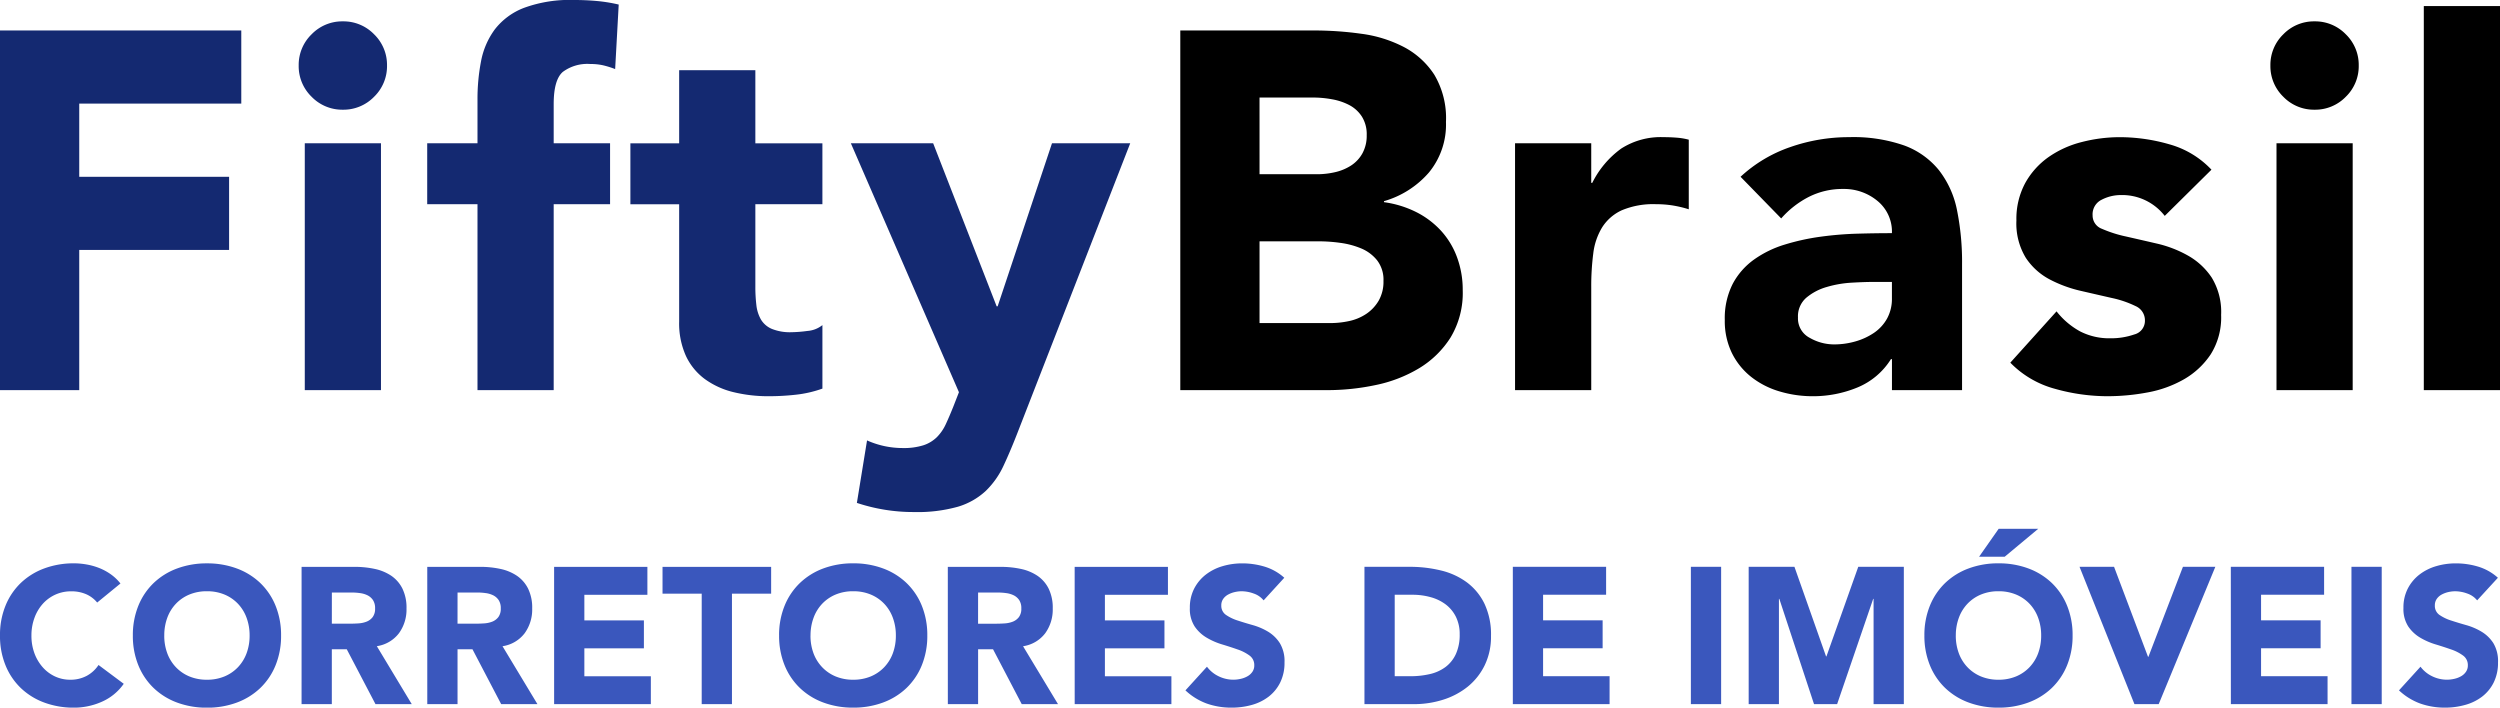 <svg xmlns="http://www.w3.org/2000/svg" width="270.685" height="76.618" viewBox="0 0 270.685 76.618">
  <g id="Group_253" data-name="Group 253" transform="translate(-5483 114.24)">
    <g id="Group_252" data-name="Group 252" transform="translate(-0.29)">
      <path id="Path_151" data-name="Path 151" d="M-145.915-38.94h14.52a36.71,36.71,0,0,1,5.088.357,13.9,13.9,0,0,1,4.593,1.43,8.794,8.794,0,0,1,3.3,3,9.188,9.188,0,0,1,1.265,5.115,8.167,8.167,0,0,1-1.843,5.472,10.131,10.131,0,0,1-4.868,3.107v.11a11.11,11.11,0,0,1,3.493,1.073,9.328,9.328,0,0,1,2.695,2.035,8.668,8.668,0,0,1,1.732,2.887,10.144,10.144,0,0,1,.605,3.52,9.36,9.36,0,0,1-1.32,5.142,10.377,10.377,0,0,1-3.41,3.328,14.954,14.954,0,0,1-4.7,1.815,25.171,25.171,0,0,1-5.2.55h-15.95Zm8.58,15.565h6.215a8.735,8.735,0,0,0,1.952-.22,5.4,5.4,0,0,0,1.732-.715,3.723,3.723,0,0,0,1.237-1.32,3.955,3.955,0,0,0,.468-1.98,3.592,3.592,0,0,0-.523-2.008,3.635,3.635,0,0,0-1.347-1.237,6.421,6.421,0,0,0-1.87-.632,11.224,11.224,0,0,0-2.035-.192h-5.83Zm0,16.115h7.7a9.48,9.48,0,0,0,2.007-.22,5.311,5.311,0,0,0,1.842-.77,4.379,4.379,0,0,0,1.348-1.43,4.132,4.132,0,0,0,.522-2.145,3.439,3.439,0,0,0-.687-2.227,4.359,4.359,0,0,0-1.732-1.293,8.874,8.874,0,0,0-2.255-.6,16.753,16.753,0,0,0-2.255-.165h-6.49Zm27.665-19.47h8.25v4.29h.11a10.14,10.14,0,0,1,3.135-3.713A7.925,7.925,0,0,1-93.61-27.39q.715,0,1.43.055a7.081,7.081,0,0,1,1.32.22v7.535a12.461,12.461,0,0,0-1.732-.413,11.219,11.219,0,0,0-1.787-.137,8.766,8.766,0,0,0-3.74.66,4.966,4.966,0,0,0-2.118,1.843A7,7,0,0,0-101.2-14.8a27.581,27.581,0,0,0-.22,3.63V0h-8.25ZM-68.86-3.355h-.11a7.758,7.758,0,0,1-3.658,3.08A12.573,12.573,0,0,1-77.44.66a12.408,12.408,0,0,1-3.6-.523A9.091,9.091,0,0,1-84.1-1.43a7.57,7.57,0,0,1-2.09-2.585,7.9,7.9,0,0,1-.77-3.575,8.2,8.2,0,0,1,.853-3.905,7.629,7.629,0,0,1,2.31-2.64,11.471,11.471,0,0,1,3.327-1.623,24.29,24.29,0,0,1,3.878-.852,37.036,37.036,0,0,1,4.015-.33q2.007-.055,3.713-.055a4.29,4.29,0,0,0-1.568-3.493A5.653,5.653,0,0,0-74.14-21.78a8.075,8.075,0,0,0-3.713.853,10.141,10.141,0,0,0-3,2.337l-4.4-4.51a15.139,15.139,0,0,1,5.39-3.218,19.264,19.264,0,0,1,6.38-1.072,16.68,16.68,0,0,1,5.967.907,8.678,8.678,0,0,1,3.74,2.667A10.279,10.279,0,0,1-61.82-19.5a28.334,28.334,0,0,1,.55,5.912V0h-7.59Zm-2.035-8.36q-.935,0-2.338.082a11.845,11.845,0,0,0-2.695.468,6,6,0,0,0-2.2,1.155,2.661,2.661,0,0,0-.908,2.145,2.36,2.36,0,0,0,1.265,2.2,5.292,5.292,0,0,0,2.64.715,8.279,8.279,0,0,0,2.338-.33,6.971,6.971,0,0,0,2.007-.935,4.52,4.52,0,0,0,1.4-1.54,4.438,4.438,0,0,0,.522-2.2v-1.76Zm31.57-7.15A5.841,5.841,0,0,0-44.11-21.12a4.5,4.5,0,0,0-2.035.5,1.75,1.75,0,0,0-.99,1.7,1.533,1.533,0,0,0,1.018,1.458,13.458,13.458,0,0,0,2.585.825q1.568.357,3.355.77a12.606,12.606,0,0,1,3.355,1.293,7.509,7.509,0,0,1,2.585,2.392A7.136,7.136,0,0,1-33.22-8.14a7.486,7.486,0,0,1-1.127,4.263,8.648,8.648,0,0,1-2.888,2.7,12.418,12.418,0,0,1-3.96,1.43A23.539,23.539,0,0,1-45.54.66a21.018,21.018,0,0,1-5.665-.8,10.584,10.584,0,0,1-4.84-2.833l5.005-5.555a8.3,8.3,0,0,0,2.557,2.172,6.9,6.9,0,0,0,3.272.743,7.647,7.647,0,0,0,2.585-.413A1.521,1.521,0,0,0-41.47-7.535,1.676,1.676,0,0,0-42.487-9.1a11.142,11.142,0,0,0-2.585-.88q-1.568-.357-3.355-.77a13.862,13.862,0,0,1-3.355-1.237,7.02,7.02,0,0,1-2.585-2.338,7.136,7.136,0,0,1-1.018-4.042,8.151,8.151,0,0,1,.963-4.07,8.456,8.456,0,0,1,2.53-2.805,10.946,10.946,0,0,1,3.6-1.623,16.523,16.523,0,0,1,4.125-.522,19.351,19.351,0,0,1,5.335.77,9.894,9.894,0,0,1,4.565,2.75Zm12.1-7.865h8.25V0h-8.25Zm-.66-8.415a4.61,4.61,0,0,1,1.4-3.382,4.61,4.61,0,0,1,3.382-1.4,4.61,4.61,0,0,1,3.382,1.4,4.61,4.61,0,0,1,1.4,3.382,4.61,4.61,0,0,1-1.4,3.383,4.61,4.61,0,0,1-3.382,1.4,4.61,4.61,0,0,1-3.382-1.4A4.61,4.61,0,0,1-27.885-35.145Zm16.61-6.435h8.25V0h-8.25Z" transform="translate(5757 -72)"/>
      <path id="Path_150" data-name="Path 150" d="M4.29-38.94H30.415v7.92H12.87v7.92H29.095v7.92H12.87V0H4.29Zm33,12.21h8.25V0H37.29Zm-.66-8.415a4.61,4.61,0,0,1,1.4-3.382,4.61,4.61,0,0,1,3.382-1.4,4.61,4.61,0,0,1,3.382,1.4,4.61,4.61,0,0,1,1.4,3.382,4.61,4.61,0,0,1-1.4,3.383,4.61,4.61,0,0,1-3.382,1.4,4.61,4.61,0,0,1-3.382-1.4A4.61,4.61,0,0,1,36.63-35.145ZM55.99-20.13H50.545v-6.6H55.99v-4.73a21.444,21.444,0,0,1,.385-4.152A8.431,8.431,0,0,1,57.86-39.05a7.272,7.272,0,0,1,3.162-2.338,14.394,14.394,0,0,1,5.418-.853q1.265,0,2.475.11a16.74,16.74,0,0,1,2.365.385l-.385,6.985a9.7,9.7,0,0,0-1.32-.412A6.231,6.231,0,0,0,68.2-35.31a4.451,4.451,0,0,0-2.97.853q-.99.852-.99,3.492v4.235h6.105v6.6H64.24V0H55.99Zm37.345,0h-7.26v8.91a16.77,16.77,0,0,0,.11,2.007,4.045,4.045,0,0,0,.495,1.568,2.5,2.5,0,0,0,1.183,1.017,5.244,5.244,0,0,0,2.118.358,14.261,14.261,0,0,0,1.732-.137,2.936,2.936,0,0,0,1.623-.633V-.165a12.483,12.483,0,0,1-2.86.66A26.388,26.388,0,0,1,87.56.66,15.858,15.858,0,0,1,83.71.22a8.781,8.781,0,0,1-3.08-1.4,6.569,6.569,0,0,1-2.062-2.5,8.555,8.555,0,0,1-.743-3.74v-12.7h-5.28v-6.6h5.28v-7.92h8.25v7.92h7.26Zm21.23,24.475q-.825,2.145-1.6,3.8a9.107,9.107,0,0,1-1.952,2.778,7.606,7.606,0,0,1-3,1.7,16.206,16.206,0,0,1-4.785.578,19.351,19.351,0,0,1-6.16-.99l1.1-6.765a9.445,9.445,0,0,0,3.85.825,7.056,7.056,0,0,0,2.255-.3,3.744,3.744,0,0,0,1.458-.88,4.876,4.876,0,0,0,.962-1.4q.385-.825.825-1.925l.6-1.54L96.415-26.73h8.91L112.2-9.075h.11l5.885-17.655h8.47Z" transform="translate(5479 -72)" fill="#142971"/>
    </g>
    <path id="Path_152" data-name="Path 152" d="M-124.824-11a3.213,3.213,0,0,0-1.187-.9,3.948,3.948,0,0,0-1.628-.315,4.1,4.1,0,0,0-1.711.357,4.1,4.1,0,0,0-1.365,1,4.649,4.649,0,0,0-.9,1.522,5.478,5.478,0,0,0-.326,1.911,5.453,5.453,0,0,0,.326,1.922A4.775,4.775,0,0,0-130.725-4a4.045,4.045,0,0,0,1.333,1,3.856,3.856,0,0,0,1.649.357,3.7,3.7,0,0,0,1.785-.42,3.553,3.553,0,0,0,1.281-1.176l2.73,2.037a5.685,5.685,0,0,1-2.394,1.953,7.408,7.408,0,0,1-2.982.63,9.16,9.16,0,0,1-3.213-.546,7.355,7.355,0,0,1-2.541-1.565A7.093,7.093,0,0,1-134.746-4.2a8.4,8.4,0,0,1-.6-3.234,8.4,8.4,0,0,1,.6-3.234,7.093,7.093,0,0,1,1.669-2.468,7.355,7.355,0,0,1,2.541-1.564,9.16,9.16,0,0,1,3.213-.546,7.868,7.868,0,0,1,1.313.116,7.092,7.092,0,0,1,1.344.367,5.989,5.989,0,0,1,1.271.672,5.053,5.053,0,0,1,1.092,1.029Zm3.864,3.57a8.4,8.4,0,0,1,.6-3.234,7.093,7.093,0,0,1,1.67-2.468,7.355,7.355,0,0,1,2.541-1.564,9.16,9.16,0,0,1,3.213-.546,9.16,9.16,0,0,1,3.213.546,7.355,7.355,0,0,1,2.541,1.564,7.093,7.093,0,0,1,1.67,2.468,8.4,8.4,0,0,1,.6,3.234,8.4,8.4,0,0,1-.6,3.234,7.093,7.093,0,0,1-1.67,2.468,7.355,7.355,0,0,1-2.541,1.565,9.16,9.16,0,0,1-3.213.546,9.16,9.16,0,0,1-3.213-.546,7.355,7.355,0,0,1-2.541-1.565,7.093,7.093,0,0,1-1.67-2.468A8.4,8.4,0,0,1-120.96-7.434Zm3.4,0a5.453,5.453,0,0,0,.326,1.922A4.4,4.4,0,0,0-116.3-4a4.265,4.265,0,0,0,1.46,1,4.866,4.866,0,0,0,1.9.357,4.866,4.866,0,0,0,1.9-.357,4.265,4.265,0,0,0,1.46-1,4.4,4.4,0,0,0,.935-1.512,5.453,5.453,0,0,0,.326-1.922,5.478,5.478,0,0,0-.326-1.911,4.382,4.382,0,0,0-.935-1.522,4.265,4.265,0,0,0-1.46-1,4.866,4.866,0,0,0-1.9-.357,4.866,4.866,0,0,0-1.9.357,4.265,4.265,0,0,0-1.46,1,4.382,4.382,0,0,0-.935,1.522A5.478,5.478,0,0,0-117.558-7.434Zm14.868-7.434h5.754a10.153,10.153,0,0,1,2.153.22A5.107,5.107,0,0,1-93-13.913a3.662,3.662,0,0,1,1.218,1.386,4.694,4.694,0,0,1,.451,2.174,4.364,4.364,0,0,1-.819,2.677,3.687,3.687,0,0,1-2.394,1.4L-90.762,0h-3.927L-97.8-5.943h-1.617V0h-3.276Zm3.276,6.153h1.932q.441,0,.935-.031a2.927,2.927,0,0,0,.892-.189,1.544,1.544,0,0,0,.662-.493,1.5,1.5,0,0,0,.262-.945,1.569,1.569,0,0,0-.231-.9,1.54,1.54,0,0,0-.588-.514,2.608,2.608,0,0,0-.819-.241,6.68,6.68,0,0,0-.9-.063h-2.142Zm10.332-6.153h5.754a10.153,10.153,0,0,1,2.153.22,5.107,5.107,0,0,1,1.785.735,3.662,3.662,0,0,1,1.218,1.386,4.694,4.694,0,0,1,.451,2.174,4.364,4.364,0,0,1-.819,2.677,3.687,3.687,0,0,1-2.394,1.4L-77.154,0h-3.927l-3.108-5.943h-1.617V0h-3.276Zm3.276,6.153h1.932q.441,0,.935-.031a2.927,2.927,0,0,0,.892-.189,1.544,1.544,0,0,0,.661-.493,1.5,1.5,0,0,0,.263-.945,1.569,1.569,0,0,0-.231-.9,1.54,1.54,0,0,0-.588-.514,2.608,2.608,0,0,0-.819-.241,6.68,6.68,0,0,0-.9-.063h-2.142Zm10.458-6.153h10.1v3.024h-6.825v2.772h6.447v3.024h-6.447v3.024h7.2V0H-75.348Zm15.981,2.9h-4.242v-2.9h11.76v2.9h-4.242V0h-3.276Zm8.379,4.536a8.4,8.4,0,0,1,.6-3.234,7.093,7.093,0,0,1,1.669-2.468A7.355,7.355,0,0,1-46.179-14.7a9.16,9.16,0,0,1,3.213-.546,9.16,9.16,0,0,1,3.213.546,7.355,7.355,0,0,1,2.541,1.564,7.093,7.093,0,0,1,1.67,2.468,8.4,8.4,0,0,1,.6,3.234,8.4,8.4,0,0,1-.6,3.234,7.093,7.093,0,0,1-1.67,2.468A7.355,7.355,0,0,1-39.753-.168a9.16,9.16,0,0,1-3.213.546,9.16,9.16,0,0,1-3.213-.546A7.355,7.355,0,0,1-48.72-1.733,7.093,7.093,0,0,1-50.389-4.2,8.4,8.4,0,0,1-50.988-7.434Zm3.4,0a5.453,5.453,0,0,0,.326,1.922A4.4,4.4,0,0,0-46.326-4a4.265,4.265,0,0,0,1.459,1,4.866,4.866,0,0,0,1.9.357A4.866,4.866,0,0,0-41.065-3a4.265,4.265,0,0,0,1.459-1,4.4,4.4,0,0,0,.935-1.512,5.453,5.453,0,0,0,.325-1.922,5.478,5.478,0,0,0-.325-1.911,4.381,4.381,0,0,0-.935-1.522,4.265,4.265,0,0,0-1.459-1,4.866,4.866,0,0,0-1.9-.357,4.866,4.866,0,0,0-1.9.357,4.265,4.265,0,0,0-1.459,1,4.381,4.381,0,0,0-.934,1.522A5.478,5.478,0,0,0-47.586-7.434Zm14.868-7.434h5.754a10.153,10.153,0,0,1,2.153.22,5.107,5.107,0,0,1,1.785.735,3.662,3.662,0,0,1,1.218,1.386,4.694,4.694,0,0,1,.451,2.174,4.364,4.364,0,0,1-.819,2.677,3.687,3.687,0,0,1-2.394,1.4L-20.79,0h-3.927l-3.108-5.943h-1.617V0h-3.276Zm3.276,6.153h1.932q.441,0,.934-.031a2.927,2.927,0,0,0,.893-.189,1.544,1.544,0,0,0,.661-.493,1.5,1.5,0,0,0,.263-.945,1.569,1.569,0,0,0-.231-.9,1.54,1.54,0,0,0-.588-.514,2.608,2.608,0,0,0-.819-.241,6.68,6.68,0,0,0-.9-.063h-2.142Zm10.458-6.153h10.1v3.024h-6.825v2.772h6.447v3.024h-6.447v3.024h7.2V0H-18.984ZM1.47-11.235a2.333,2.333,0,0,0-1.081-.745A3.876,3.876,0,0,0-.9-12.222a3.384,3.384,0,0,0-.735.084,2.817,2.817,0,0,0-.714.262A1.556,1.556,0,0,0-2.9-11.4a1.2,1.2,0,0,0-.21.714A1.184,1.184,0,0,0-2.6-9.66a4.773,4.773,0,0,0,1.271.609q.766.252,1.648.5a6.792,6.792,0,0,1,1.648.714A3.9,3.9,0,0,1,3.234-6.594a3.776,3.776,0,0,1,.5,2.079,4.78,4.78,0,0,1-.462,2.163A4.389,4.389,0,0,1,2.027-.819,5.317,5.317,0,0,1,.2.084,8.027,8.027,0,0,1-1.995.378,7.961,7.961,0,0,1-4.683-.063a6.736,6.736,0,0,1-2.31-1.428l2.331-2.562A3.4,3.4,0,0,0-3.391-3.013a3.627,3.627,0,0,0,1.585.367A3.587,3.587,0,0,0-1-2.74a2.634,2.634,0,0,0,.735-.283,1.585,1.585,0,0,0,.525-.483,1.2,1.2,0,0,0,.2-.693A1.257,1.257,0,0,0-.052-5.26a4.742,4.742,0,0,0-1.292-.661q-.777-.273-1.68-.546A7.544,7.544,0,0,1-4.7-7.2,4.049,4.049,0,0,1-6-8.421a3.485,3.485,0,0,1-.515-1.995,4.466,4.466,0,0,1,.472-2.1,4.556,4.556,0,0,1,1.26-1.512,5.477,5.477,0,0,1,1.816-.913,7.435,7.435,0,0,1,2.121-.3,8.34,8.34,0,0,1,2.436.357,5.618,5.618,0,0,1,2.121,1.2Zm10.92-3.633H17.3a14.026,14.026,0,0,1,3.392.4,7.761,7.761,0,0,1,2.8,1.292,6.327,6.327,0,0,1,1.9,2.32,7.781,7.781,0,0,1,.7,3.465,7.07,7.07,0,0,1-.683,3.182A6.841,6.841,0,0,1,23.583-1.9,8.124,8.124,0,0,1,20.916-.483,10.357,10.357,0,0,1,17.745,0H12.39ZM15.666-3.024h1.7a9.155,9.155,0,0,0,2.11-.231,4.51,4.51,0,0,0,1.691-.766,3.676,3.676,0,0,0,1.123-1.407A4.99,4.99,0,0,0,22.7-7.56a4.156,4.156,0,0,0-.41-1.9,3.8,3.8,0,0,0-1.1-1.333,4.825,4.825,0,0,0-1.628-.788,7.227,7.227,0,0,0-1.964-.262H15.666ZM28.455-14.868h10.1v3.024H31.731v2.772h6.447v3.024H31.731v3.024h7.2V0H28.455Zm19.278,0h3.276V0H47.733Zm6.258,0h4.956l3.423,9.7h.042l3.444-9.7h4.935V0H67.515V-11.4h-.042L63.567,0h-2.5L57.309-11.4h-.042V0H53.991ZM73.017-7.434a8.4,8.4,0,0,1,.6-3.234,7.093,7.093,0,0,1,1.67-2.468A7.355,7.355,0,0,1,77.826-14.7a9.16,9.16,0,0,1,3.213-.546,9.16,9.16,0,0,1,3.213.546,7.355,7.355,0,0,1,2.541,1.564,7.093,7.093,0,0,1,1.67,2.468,8.4,8.4,0,0,1,.6,3.234,8.4,8.4,0,0,1-.6,3.234,7.093,7.093,0,0,1-1.67,2.468A7.355,7.355,0,0,1,84.252-.168a9.16,9.16,0,0,1-3.213.546,9.16,9.16,0,0,1-3.213-.546,7.355,7.355,0,0,1-2.541-1.565A7.093,7.093,0,0,1,73.616-4.2,8.4,8.4,0,0,1,73.017-7.434Zm3.4,0a5.453,5.453,0,0,0,.326,1.922A4.4,4.4,0,0,0,77.679-4a4.265,4.265,0,0,0,1.46,1,4.866,4.866,0,0,0,1.9.357A4.866,4.866,0,0,0,82.94-3,4.265,4.265,0,0,0,84.4-4a4.4,4.4,0,0,0,.935-1.512,5.453,5.453,0,0,0,.326-1.922,5.478,5.478,0,0,0-.326-1.911,4.382,4.382,0,0,0-.935-1.522,4.265,4.265,0,0,0-1.46-1,4.866,4.866,0,0,0-1.9-.357,4.866,4.866,0,0,0-1.9.357,4.265,4.265,0,0,0-1.46,1,4.382,4.382,0,0,0-.935,1.522A5.478,5.478,0,0,0,76.419-7.434Zm4.641-11.55h4.284L81.711-15.96H78.939Zm8.757,4.116h3.738L97.23-5.124h.042l3.738-9.744h3.507L98.385,0H95.76Zm16.38,0h10.1v3.024h-6.825v2.772h6.447v3.024h-6.447v3.024h7.2V0H106.2Zm13.062,0h3.276V0h-3.276Zm13.608,3.633a2.333,2.333,0,0,0-1.081-.745,3.876,3.876,0,0,0-1.292-.241,3.384,3.384,0,0,0-.735.084,2.817,2.817,0,0,0-.714.262,1.556,1.556,0,0,0-.546.473,1.2,1.2,0,0,0-.21.714,1.184,1.184,0,0,0,.5,1.029,4.773,4.773,0,0,0,1.271.609q.767.252,1.648.5a6.793,6.793,0,0,1,1.648.714,3.9,3.9,0,0,1,1.271,1.239,3.776,3.776,0,0,1,.5,2.079,4.78,4.78,0,0,1-.462,2.163,4.389,4.389,0,0,1-1.249,1.533,5.317,5.317,0,0,1-1.827.9A8.027,8.027,0,0,1,129.4.378a7.961,7.961,0,0,1-2.688-.441,6.736,6.736,0,0,1-2.31-1.428l2.331-2.562a3.4,3.4,0,0,0,1.271,1.039,3.627,3.627,0,0,0,1.585.367,3.587,3.587,0,0,0,.809-.094,2.634,2.634,0,0,0,.735-.283,1.585,1.585,0,0,0,.525-.483,1.2,1.2,0,0,0,.2-.693,1.257,1.257,0,0,0-.515-1.06,4.742,4.742,0,0,0-1.291-.661q-.777-.273-1.68-.546a7.544,7.544,0,0,1-1.68-.735A4.049,4.049,0,0,1,125.4-8.421a3.485,3.485,0,0,1-.514-1.995,4.466,4.466,0,0,1,.472-2.1,4.556,4.556,0,0,1,1.26-1.512,5.478,5.478,0,0,1,1.816-.913,7.435,7.435,0,0,1,2.121-.3,8.34,8.34,0,0,1,2.436.357,5.618,5.618,0,0,1,2.121,1.2Z" transform="translate(5618.345 -38)" fill="#3a57bd"/>
  </g>
</svg>